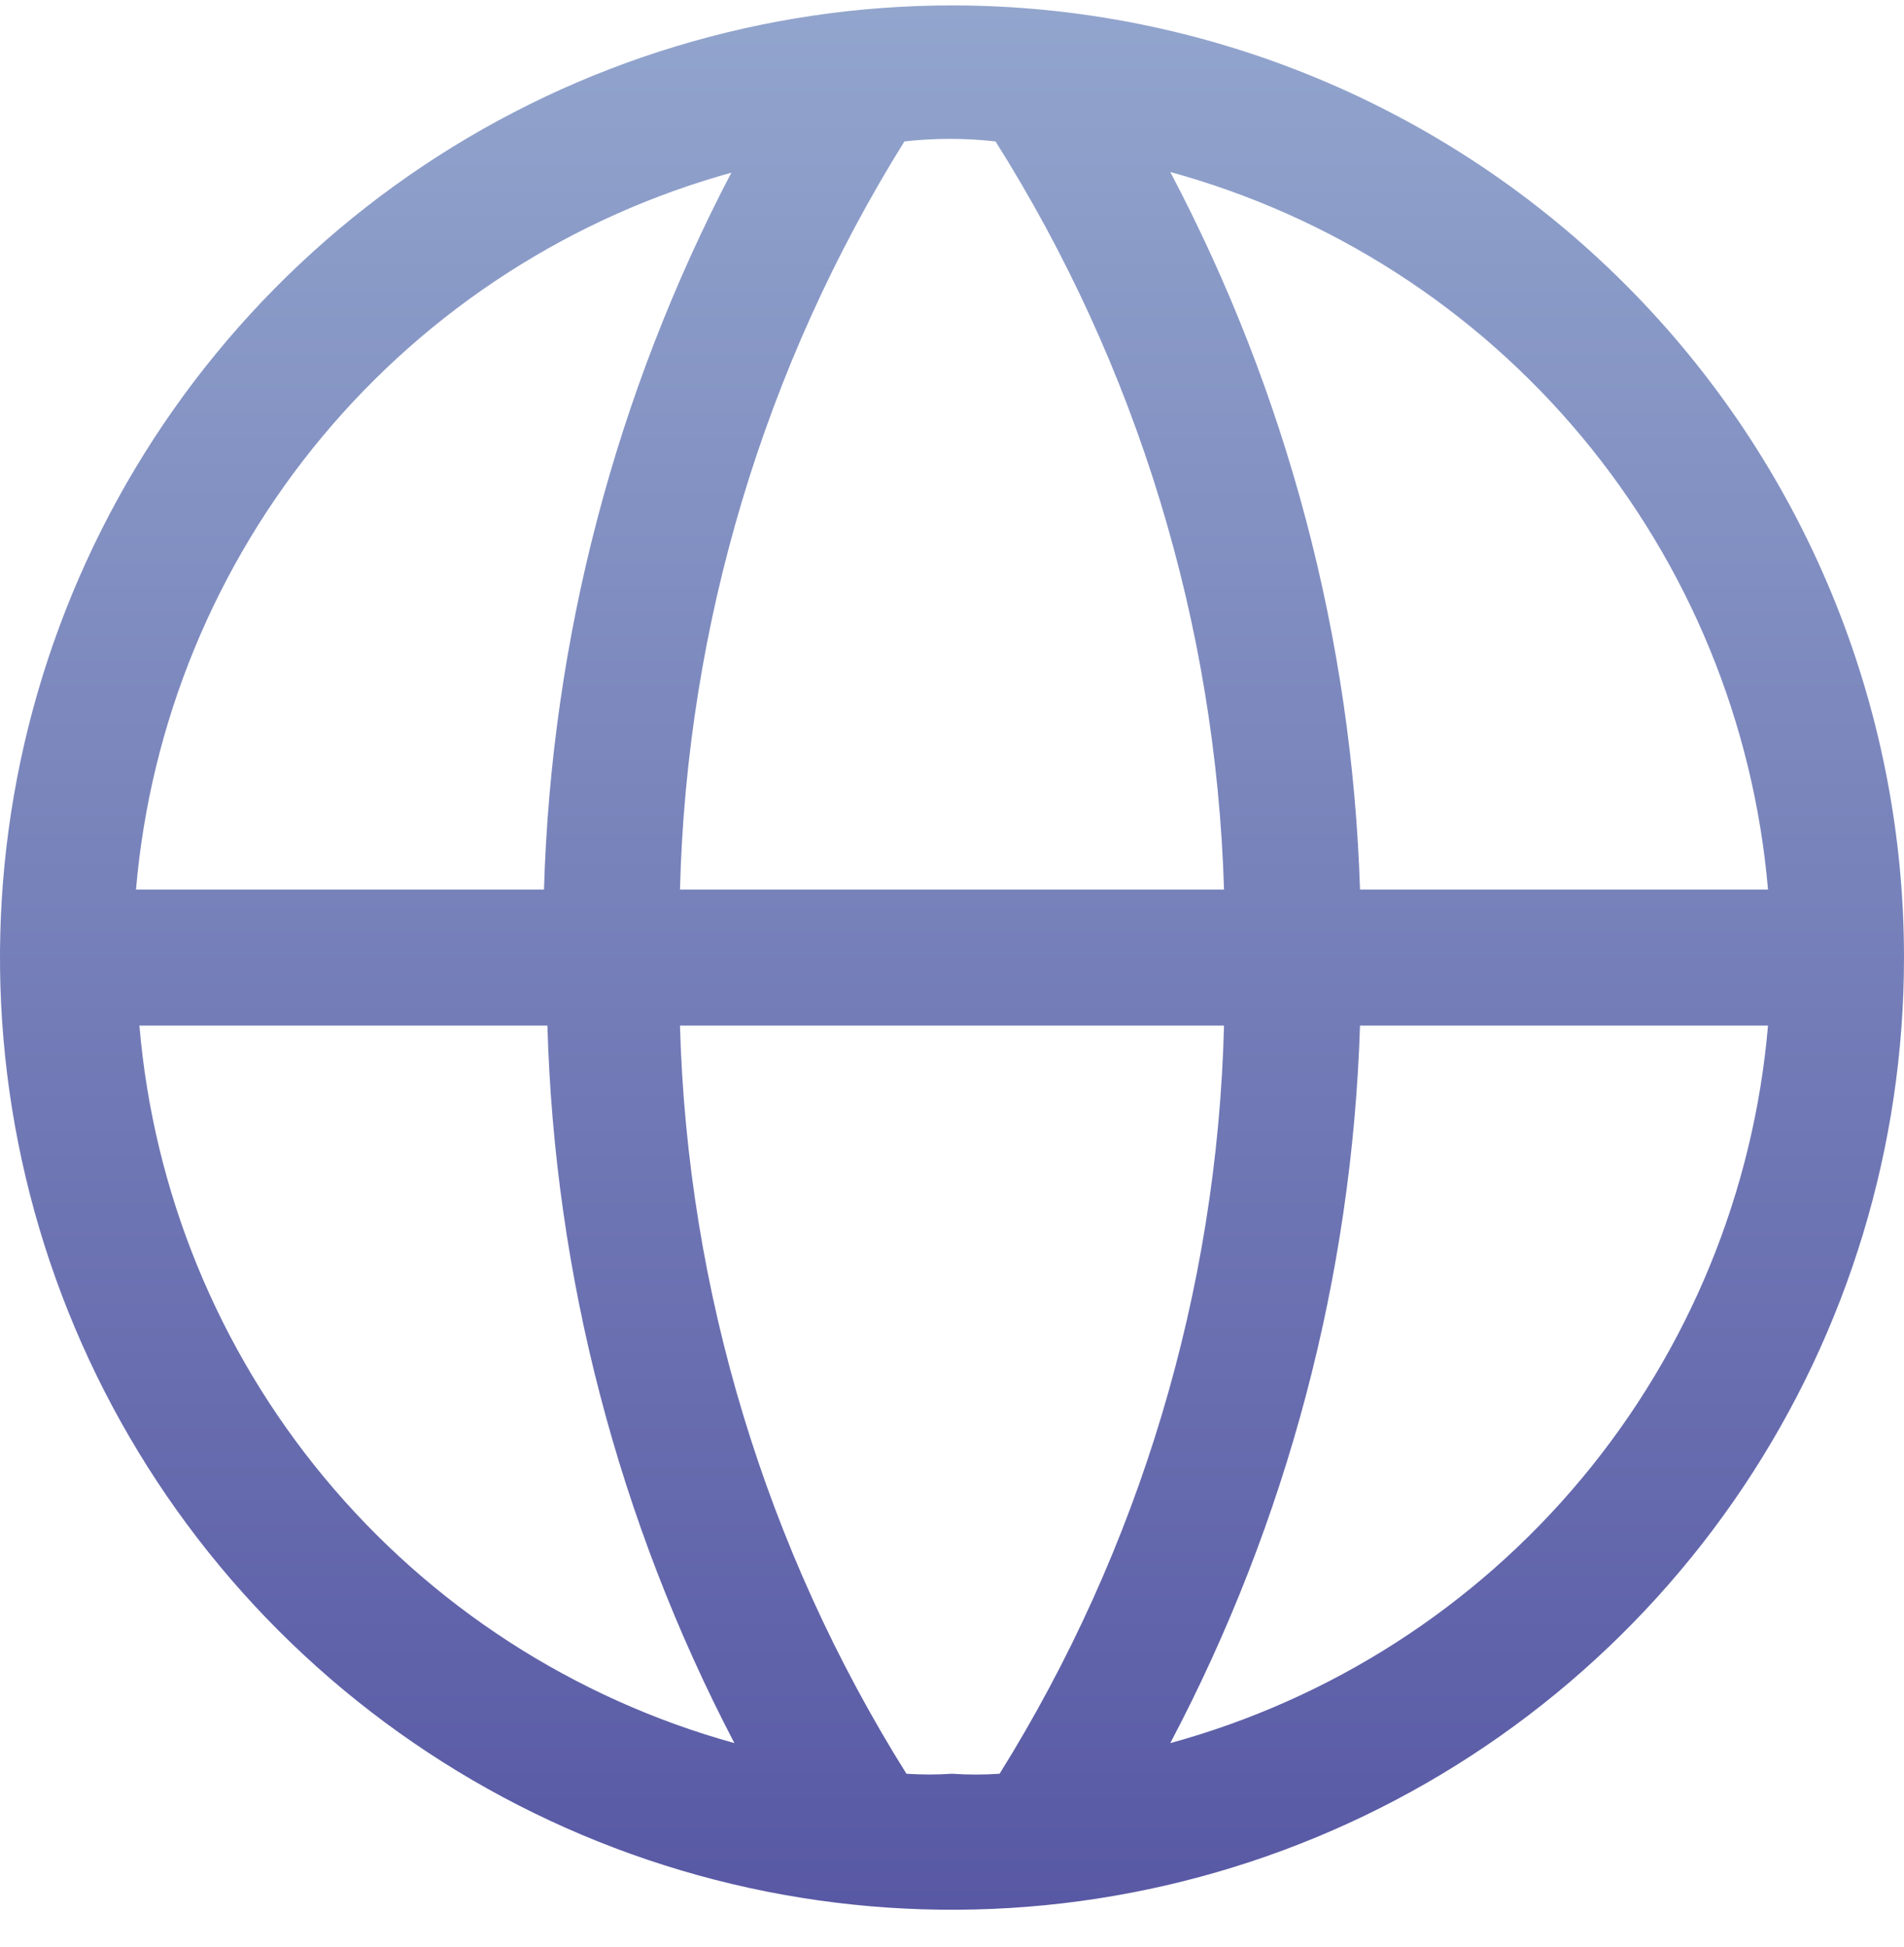 <svg xmlns="http://www.w3.org/2000/svg" width="45" height="46" viewBox="0 0 45 46" fill="none"><path d="M22.5 0.128C18.05 0.128 13.7 1.448 10 3.92C6.3 6.392 3.416 9.906 1.713 14.018C0.01 18.129 -0.436 22.653 0.432 27.017C1.301 31.382 3.443 35.391 6.59 38.538C9.737 41.684 13.746 43.827 18.11 44.696C22.475 45.564 26.999 45.118 31.11 43.415C35.222 41.712 38.736 38.828 41.208 35.128C43.68 31.428 45 27.078 45 22.628C45 16.661 42.63 10.938 38.41 6.718C34.19 2.498 28.467 0.128 22.5 0.128ZM41.786 21.021H32.143C31.955 15.102 30.422 9.303 27.659 4.065C31.466 5.107 34.861 7.291 37.387 10.323C39.913 13.355 41.449 17.089 41.786 21.021ZM22.5 41.914C22.142 41.938 21.782 41.938 21.423 41.914C18.094 36.604 16.246 30.5 16.071 24.235H28.929C28.769 30.495 26.938 36.599 23.625 41.914C23.25 41.94 22.875 41.94 22.5 41.914ZM16.071 21.021C16.231 14.76 18.062 8.657 21.375 3.342C22.091 3.262 22.813 3.262 23.529 3.342C26.875 8.647 28.74 14.751 28.929 21.021H16.071ZM17.293 4.065C14.547 9.307 13.03 15.106 12.857 21.021H3.214C3.551 17.089 5.087 13.355 7.613 10.323C10.139 7.291 13.534 5.107 17.341 4.065H17.293ZM3.295 24.235H12.938C13.105 30.149 14.617 35.947 17.357 41.19C13.562 40.138 10.181 37.949 7.667 34.918C5.153 31.887 3.627 28.159 3.295 24.235ZM27.659 41.19C30.422 35.953 31.955 30.154 32.143 24.235H41.786C41.449 28.167 39.913 31.901 37.387 34.933C34.861 37.965 31.466 40.149 27.659 41.19Z" fill="url(#paint0_linear_707_880)"></path><defs><linearGradient id="paint0_linear_707_880" x1="22.5" y1="0.128" x2="22.5" y2="45.128" gradientUnits="userSpaceOnUse"><stop stop-color="#92A5CD"></stop><stop offset="1" stop-color="#5858A4"></stop></linearGradient></defs></svg>